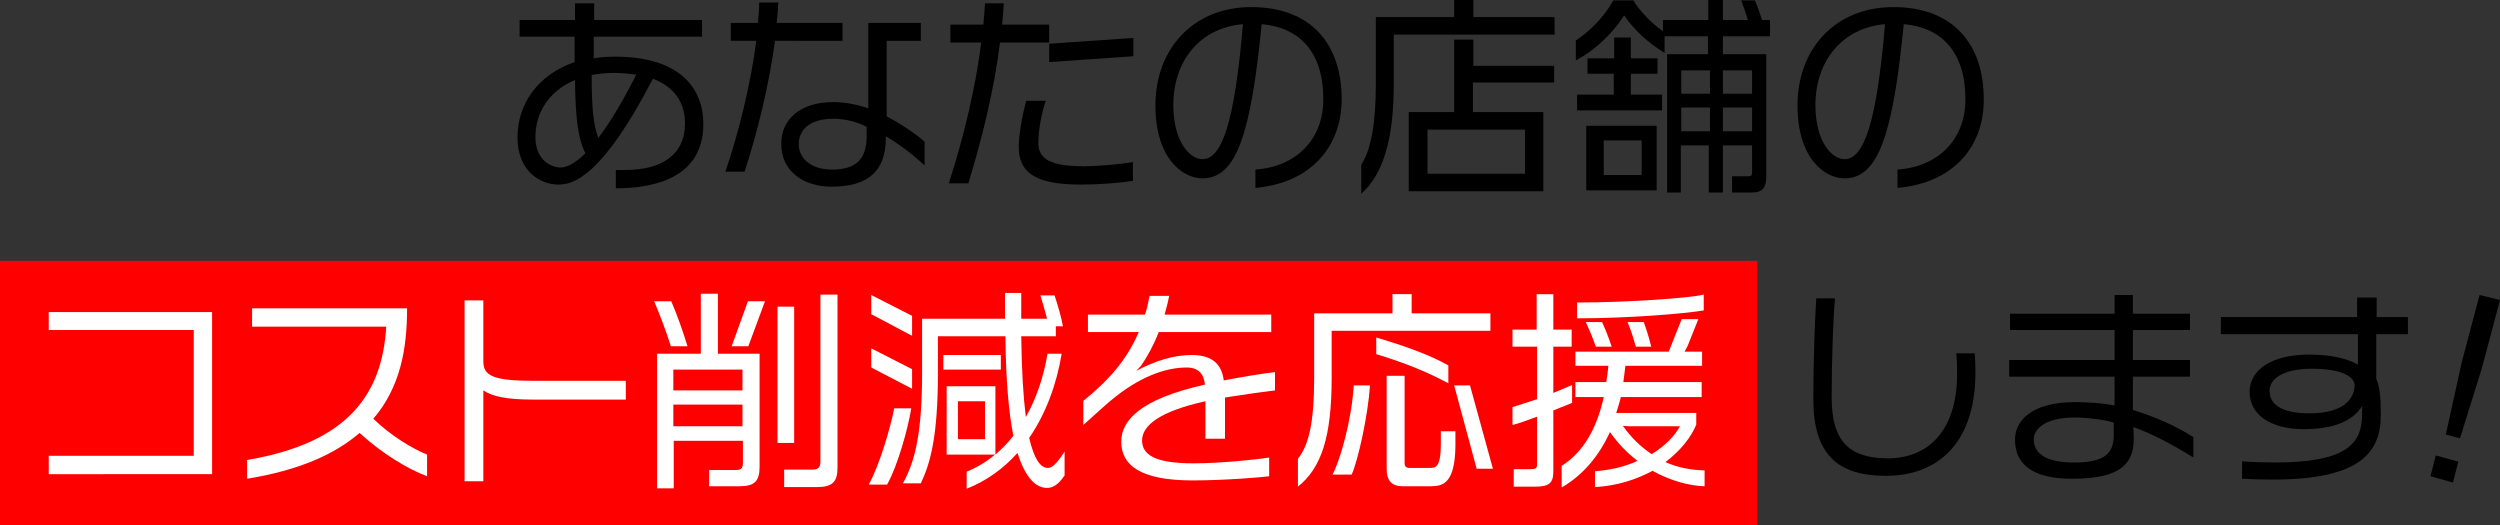<?xml version="1.0" encoding="utf-8"?>
<!-- Generator: Adobe Illustrator 25.4.1, SVG Export Plug-In . SVG Version: 6.00 Build 0)  -->
<svg version="1.1" id="レイヤー_1" xmlns="http://www.w3.org/2000/svg" xmlns:xlink="http://www.w3.org/1999/xlink" x="0px"
	 y="0px" width="600px" height="126px" viewBox="0 0 600 126" style="enable-background:new 0 0 600 126;" xml:space="preserve">
<rect x="0" y="0" width="600" height="126" fill="#333333" stroke="none"/>
<style type="text/css">
	.st0{fill:#FF0000;}
	.st1{fill:#FFFFFF;}
</style>
<g>
	<g>
		<path d="M147.8,45.2v-4.4h2.2c8.8,0,14.4-3.6,14.4-11.2c0-4.8-2.4-8.7-7.7-10.7c-12.4,23.9-19.3,25.4-22.7,25.4
			c-4.2,0-9.8-3.1-9.8-11.3c0-8.2,5-15.1,13.7-18.1V8.8h-13.2v-4h13.3v-4h4.6v4h25.9v4h-26v5.2c1.6-0.3,3.3-0.4,5.1-0.4
			c15.2,0,21.2,7.2,21.2,16.2C168.8,42.1,158,45.2,147.8,45.2z M138,19.2c-6.2,2.6-9.5,7.8-9.5,13.7c0,5.8,4.1,7.3,6,7.3
			c1.2,0,3.1-0.6,6-3.4C138.7,33.2,138.1,28.3,138,19.2z M147.3,17.5c-1.9,0-3.7,0.2-5.3,0.5c0,7.8,0.4,12,1.6,15.1
			c2.5-3.3,5.6-8.2,9.1-15.2C151.1,17.7,149.3,17.5,147.3,17.5z"/>
		<path d="M186,9.8c-1.4,10.5-4.3,22.3-7.3,31.4h-4.6c3.2-9.4,6.1-21.1,7.4-31.4h-6.1V5.5h6.5c0.2-1.7,0.3-3.3,0.3-4.9h4.6
			c-0.1,1.6-0.2,3.2-0.4,4.9h15.8v4.3H186z M212.6,32.7v0.4c0,8.1-4.4,11.7-13,11.7c-6.8,0-12.1-3.7-12.1-10.3c0-5.8,4.5-10,12.5-10
			c2.5,0,5.5,0.5,8.4,1.5V5.5H221v4.3h-8.2v18.1c3.3,1.8,6.6,3.9,9.1,6.1v5.7C218.9,36.9,215.5,34.4,212.6,32.7z M208.1,30.5
			c-2.2-1.2-5.2-2-8.1-2c-5.7,0-8.3,2.7-8.3,6.1c0,3.9,3.6,6.1,7.9,6.1c6,0,8.4-2.6,8.4-8.1V30.5z"/>
		<path d="M240,10.2c-1.3,10.7-4.2,22.8-7.6,33.8h-4.7c3.7-11.3,6.5-23.4,7.8-33.8h-7.4V5.9h7.9c0.2-1.8,0.3-3.5,0.4-5.1h4.5
			c-0.1,1.7-0.2,3.3-0.4,5.1h11.3v4.3H240z M259.3,44.3c-11.5,0-14.8-3.3-14.8-9.1c0-2.9,0.9-7.8,1.8-11h4.7c-1.1,3-1.8,7.4-1.8,10
			c0,3.1,1.5,5.7,10.7,5.7h0.3c2.9,0,8.1-0.4,11.7-1v4.5C268.1,44,263.2,44.3,259.3,44.3z M251.8,14.9v-4.4L272,9.1v4.4L251.8,14.9z
			"/>
		<path d="M301.3,45.1v-4.4c9.8-0.7,16.3-7.2,16.3-16.9c0-11.2-5.6-17.2-14.8-18c-2.6,26.5-6.1,37-14.2,37
			c-4.8,0-11.3-4.8-11.3-17.5c0-13.7,9.2-23.6,23-23.6c14.2,0,21.7,8.7,21.7,22.1C322,35.1,314.7,43.9,301.3,45.1z M281.6,25.2
			c0,8.9,4,13,7,13c4.6,0,7.7-8.6,9.7-32.4C287.8,6.7,281.6,14.8,281.6,25.2z"/>
		<path d="M334.5,8.3v12c0,13-2.5,21.5-7.8,26.2v-7c2.3-3.4,3.5-9.8,3.5-19.2V4.1H349V0h4.6v4.1h19.5v4.2H334.5z M353.5,19.8v7.1
			h16.9v19h-32.3v-19H349V9.5h4.6v6.3h19.4v4H353.5z M366,31.1h-23.4v10.6H366V31.1z"/>
		<path d="M413.5,8.7V13h10.4v29.5c0,2.5-0.9,3.7-3.4,3.7h-4.8v-3.9h4c0.6,0,0.8-0.2,0.8-1v-6.4h-7v11.3h-3.4V34.9h-6.7v11.3h-3.3
			V13h9.8V8.7h-10.4v4c-3.6-2.2-7.2-5.3-9.7-9c-2.9,4.5-7.2,8.5-11.6,10.8V9.7c3.6-2.3,7-6,9-9.6h4.8c1.4,2.3,4.1,5.3,7.1,7.4V4.8
			H410V0h3.5v4.8h6c-0.5-1.6-1.1-3.4-1.6-4.7h3.3c0.5,1.2,1.2,3.1,1.7,4.7h1.9v3.9H413.5z M378.5,26.5v-3.8h8.8v-5H381V14h6.4V9h4v5
			h6.4v3.7h-6.4v5h7.5v3.8H378.5z M380.7,45.7V30.2h16.9v15.5H380.7z M394,33.7h-9.1V42h9.1V33.7z M410.4,16.9h-6.9v5.6h6.9V16.9z
			 M410.4,25.8h-6.9v5.7h6.9V25.8z M420.5,16.9h-7v5.6h7V16.9z M420.5,25.8h-7v5.7h7V25.8z"/>
		<path d="M455.4,45.1v-4.4c9.8-0.7,16.3-7.2,16.3-16.9c0-11.2-5.6-17.2-14.8-18c-2.6,26.5-6.1,37-14.2,37
			c-4.8,0-11.3-4.8-11.3-17.5c0-13.7,9.2-23.6,23-23.6c14.2,0,21.7,8.7,21.7,22.1C476.2,35.1,468.9,43.9,455.4,45.1z M435.7,25.2
			c0,8.9,4,13,7,13c4.6,0,7.7-8.6,9.7-32.4C442,6.7,435.7,14.8,435.7,25.2z"/>
	</g>
</g>
<g>
	<g>
		<g>
			<path d="M452.6,114.2c-11.6,0-17.4-5.2-17.4-18.3c0-9.3,0.4-19.8,0.7-24.3h4.5c-0.4,4.3-0.8,14.2-0.8,23.8
				c0,10.6,4.3,14.6,13.5,14.6c9.1,0,16.5-6,16.6-20c0-1.6,0-3.4-0.2-5.2h4.4c0.2,1.8,0.2,3.6,0.2,5.1
				C473.9,106.8,464.7,114.2,452.6,114.2z"/>
			<path d="M512,102.5l0.1,2.4c0.1,6.1-2.7,10-14.8,10c-9.4,0-13.7-3.4-13.7-9.4c0-4.3,3.7-9,14.4-9c3.4,0,6.6,0.3,9.5,0.8v-6.9
				h-25.3v-4h25.3v-7.2h-25.1v-3.9h25.1v-4.5h4.4v4.5h13.7v3.9h-13.7v7.2h13.7v4h-13.7v8c4.6,1.4,9.8,3.5,14.5,6.5v4.9
				C520.9,106.4,516.5,104.1,512,102.5z M507.3,101.4c-2-0.6-6.2-1.2-9.4-1.2c-7.4,0-9.8,3-9.8,5.2c0,3.8,3.5,5.6,9.7,5.6
				c7.2,0,9.5-2.1,9.5-6.6V101.4z"/>
			<path d="M570.3,80.1v10.8c0.8,1.8,1.1,4.4,1.1,8.6c0,9.1-4.9,15.6-26,15.6c-2.2,0-5.6-0.1-7.3-0.2v-4.2c2,0.2,5.6,0.3,7.8,0.3
				c16.6,0,21-4.1,21-11.5v-2c-2.2,3.4-6.5,5.5-14,5.5c-8.1,0-13-3.6-13-8.9c0-5.4,5.4-9,14.2-9c6,0,9.4,1.1,11.8,2.4v-7.3h-32.9
				v-4.1h32.7v-4.7h4.7v4.7h7.5v4.1H570.3z M554.9,88.5c-7.5,0-10.2,2.7-10.2,5.3c0,3.2,2.8,5.4,9.6,5.4c8.4,0,10.8-3.7,10.8-6.8
				C565.1,90.7,562.6,88.5,554.9,88.5z"/>
			<path d="M583.3,114.3l1.3-5l5.4,1.5l-1.3,5L583.3,114.3z M590.4,105.2l-3.4-0.9l3.8-17.3l4.3-16.2L600,72l-4.3,16.2L590.4,105.2z
				"/>
		</g>
	</g>
	<g>
		<rect y="62.6" class="st0" width="421.8" height="63.4"/>
		<g>
			<g>
				<path class="st1" d="M11.7,113.7v-4.3h34.8V79.2H11.7v-4.3h39.2v38.9H11.7z"/>
				<path class="st1" d="M86.3,103.9c-6,5.2-14.7,9-27,11v-4.5c24.2-4.1,32.4-15.7,33.4-32H60.5V74h37.2c0,9.7-1.6,18.9-8.1,26.5
					c4.1,4,9.4,7.2,12.9,8.6v5.2C97.9,112.6,91.6,108.8,86.3,103.9z"/>
				<path class="st1" d="M127.9,95.9c-6.1,0-9.7-0.7-11.9-2.2v21.8h-4.5V72.1h4.5v14.6c0,3.5,2.3,4.7,12.3,4.7h21.9v4.5H127.9z"/>
				<path class="st1" d="M161,83.1c-1-3.3-2.5-7.2-4-10.8h4.1c1.4,3.2,2.9,7.5,3.9,10.8H161z M177.5,116.7h-7.3v-3.9h6.5
					c1.3,0,1.6-0.6,1.6-1.8v-5.2h-16.6v11.4h-4V84.9h10.5V70.5h4.1v14.4h10V112C182.3,115.5,181.1,116.7,177.5,116.7z M178.2,88.7
					h-16.6v5h16.6V88.7z M178.2,97.1h-16.6v5.2h16.6V97.1z M179.6,83.1h-4l3.9-10.8h4.1L179.6,83.1z M186.6,106.3V73.6h4v32.7H186.6
					z M196.1,116.9h-7.9v-4.2h6.9c1.4,0,1.8-0.7,1.8-2v-40h4.1v41.6C201,115.6,199.8,116.9,196.1,116.9z"/>
				<path class="st1" d="M212.9,116.3h-4.4c2.7-4.9,5.3-14,6.1-18.3h4.1C218,102.5,215.5,111.7,212.9,116.3z M209.1,75.4v-4.6l9.8,5
					v4.8L209.1,75.4z M209.1,88.2v-4.6l9.8,5v4.7L209.1,88.2z M251.3,117.1c-2.7,0-5.2-2.4-7.1-8.4c-3.3,3.7-7.4,6.7-12.2,8.6v-4.1
					c2.5-1,4.8-2.4,6.8-4.1h-11.6V92.7h11.7v16.4c1.6-1.4,3-2.8,4.3-4.5c-1.1-5.6-1.8-13.4-1.9-23.9h-16.2v8.7
					c0,15.4-1.8,21.7-4.1,26.6h-4.3c3-5.4,4.6-12.3,4.6-26.6V76.5h19.9v-6.2h3.9v6.2h6.2c-0.5-1.9-1.2-4.3-1.6-5.6h3.4
					c0.7,2.1,1.7,5.5,2,7.4h-1.7v2.4h-8.3c0.1,8.3,0.5,14.6,1.1,19.4c2.6-4.6,4.3-9.8,5.2-15.2h3.4c-1.2,7.3-3.8,14.4-7.8,20.2
					c1.2,5.1,2.7,7.2,4.5,7.2c0.9,0,1.9-0.7,4-3.9v5.7C253.9,116.5,252.5,117.1,251.3,117.1z M226.4,88.7v-3.5h13.8v3.5H226.4z
					 M236.4,96.3h-6.5v9.1h6.5V96.3z"/>
				<path class="st1" d="M294,95.4v9.9h-4.7v-9c-10.9,2.4-15.2,5.8-15.2,9.4c0,3.4,3,5.5,12.3,5.5c6.4,0,15.3-0.9,18.2-1.4v4.5
					c-2.2,0.3-11.1,1-18.4,1c-12.6,0-17.1-3.7-17.1-9.3c0-5,4.4-10.2,20.1-13.7c-0.3-2.6-1.6-4.1-4.4-4.1c-5.2,0-11.5,2.3-18.3,8
					c-1,0.8-5.7,5.1-6.5,5.8v-5.8c5.8-4.7,10.3-9.5,13.3-16.5h-12.2v-4.2h13.7c0.5-1.5,0.8-2.9,1.1-4.5h4.7
					c-0.3,1.6-0.7,3.1-1.1,4.5h25.6v4.2h-27c-1.3,3.3-2.7,5.8-4.2,8c-0.1,0.2-0.6,0.6-1.2,1.3c4.7-2.5,9.1-3.8,13.3-3.8
					c4.7,0,7.2,2,7.7,6.1c3.7-0.7,8.1-1.5,12.3-2v4.4C301.9,94.2,297.9,94.8,294,95.4z"/>
				<path class="st1" d="M319.6,79.4v11.2c0,14.4-2.5,21.7-8.1,26.2v-6.7c2.6-3.2,3.9-8.7,3.9-19.4V75.2h18.8v-4.6h4.6v4.6h18.9v4.2
					H319.6z M324.4,113.9h-4.6c1.8-3.3,4.6-13,5.1-21.4h3.9C328.3,99.9,325.9,110.6,324.4,113.9z M330.3,85v-4
					c6.1,1.8,12.8,4.1,17.3,6.7v4.3C342.3,89.1,336.3,86.8,330.3,85z M343.4,116.7h-6.8c-2.5,0-3.8-1.3-3.8-4.1V90.2h4.3v20.9
					c0,0.9,0.4,1.2,1.2,1.2h4.9c1.3,0,2.6-0.1,2.6-5.7v-3.1h3.5v3.5C349.2,115.9,346.4,116.7,343.4,116.7z M354.4,112.5l-5.4-20h3.8
					l5.5,20H354.4z"/>
				<path class="st1" d="M372.8,98.5v14.7c0,2.8-1.1,3.6-4.4,3.6h-5.1v-4.2h4c1.3,0,1.6-0.3,1.6-1.1v-11.5c-2.4,0.9-4.6,1.7-5.9,2
					v-4.3c1.3-0.4,3.5-1.1,5.9-1.9V83.2H363v-4.1h5.8v-8.5h4v8.5h4.4v4.1h-4.4v11.1c1.7-0.7,3.3-1.4,4.5-1.9v4.3
					C376.1,97.2,374.5,97.8,372.8,98.5z M396.6,113c-3.9,2.1-8.5,3.6-13.8,3.9v-3.8c3.8-0.3,7.2-1.1,10.2-2.5
					c-2.5-1.9-4.7-4.2-6.6-6.9c-2.6,5.6-6.3,10.2-11.6,13.3v-5.2c5.1-3.2,8.4-8.8,10.1-16.5h-6.8v-3.6h7.4c0.2-1.3,0.4-2.5,0.5-3.9
					h-7.9v-3.4h22.4l3.1-7.8h4l-2.6,6.5l-0.7,1.3h4.2v3.4h-18.4c-0.2,1.4-0.3,2.6-0.5,3.9h18.8v3.6h-19.4c-0.3,1.3-0.7,2.5-1.1,3.8
					h19.2v2.8c-1.2,3-3.8,6.3-7.4,9c2.9,1.3,6,1.9,9.4,2v3.8C405.2,116.6,400.8,115.3,396.6,113z M378.5,76.4v-3.8
					c12.5,0,27.3-1.1,30.4-1.9v3.8C404.2,75.3,390.7,76.4,378.5,76.4z M383,83.2c-0.8-2.3-1.7-4.4-2.4-5.9h3.9
					c0.7,1.5,1.7,4,2.3,5.9H383z M390.8,102.3l-1.3-0.1c2,2.9,4.4,5.1,6.9,6.8c3.1-1.9,5.5-4.3,6.8-6.7H390.8z M392.6,83.2
					c-0.6-2.1-1.2-4.1-2-5.9h3.9c0.7,1.9,1.3,3.9,1.8,5.9H392.6z"/>
			</g>
		</g>
	</g>
</g>
</svg>
